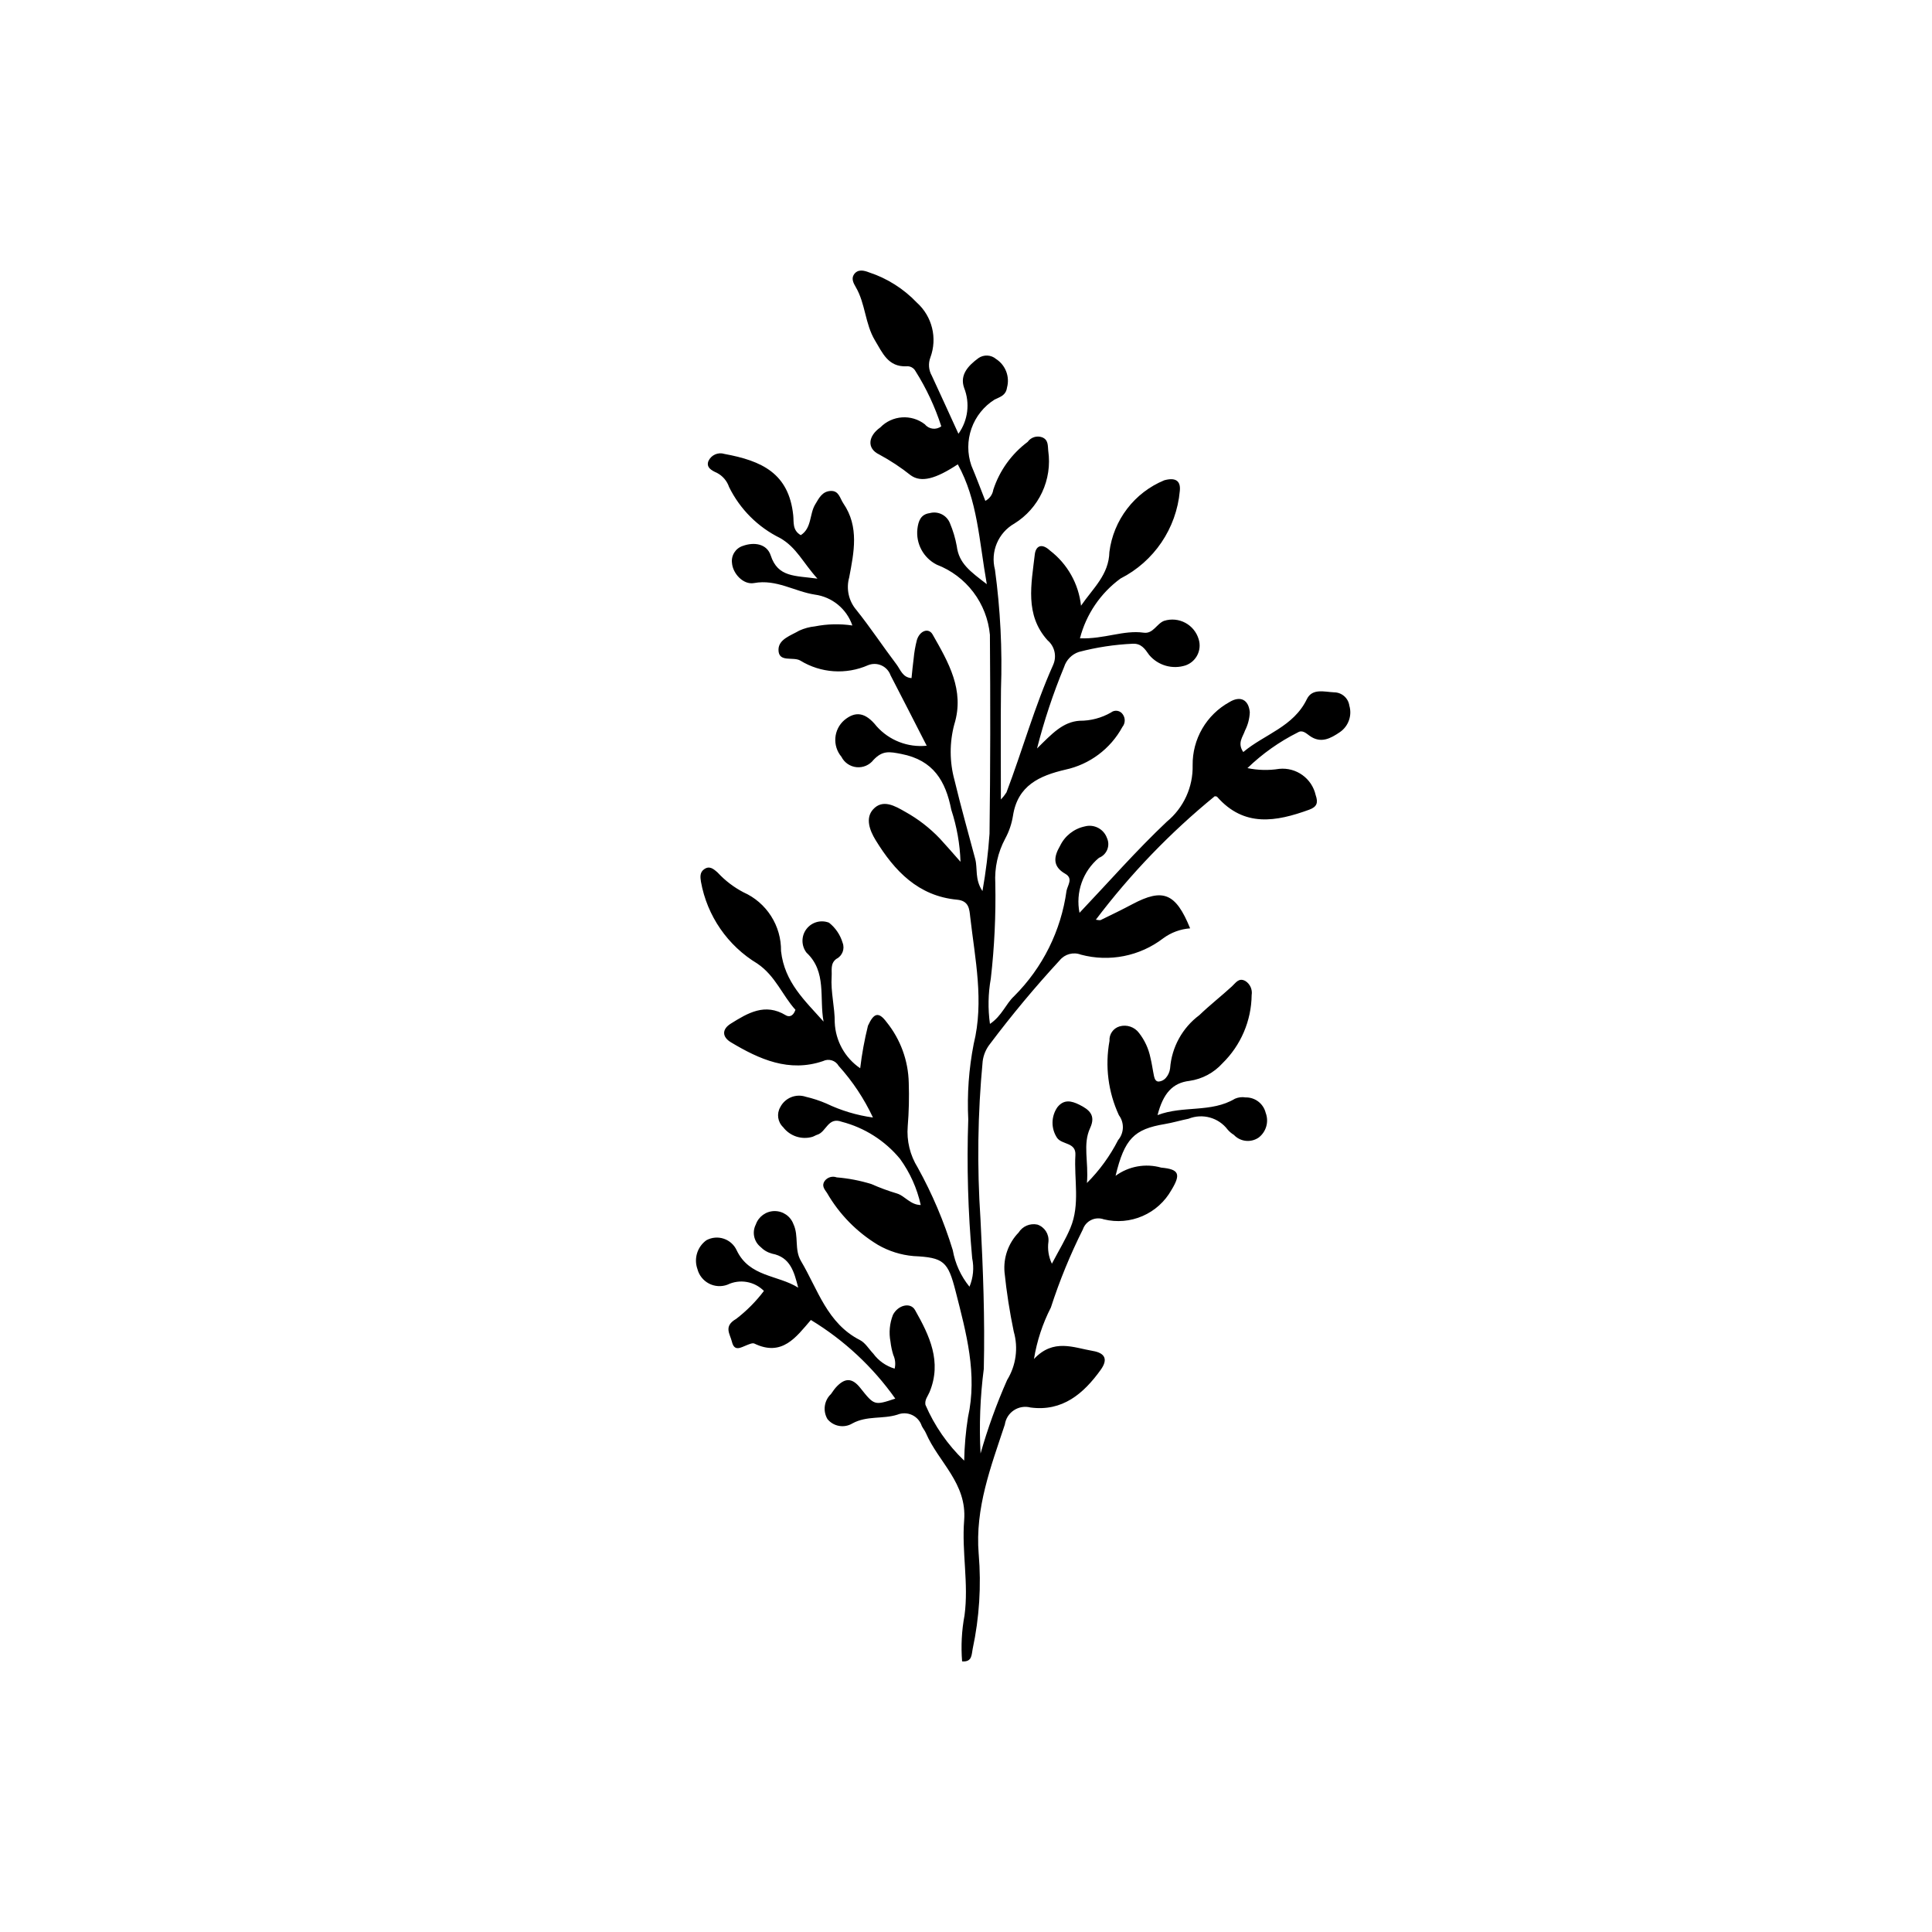 <?xml version="1.0" encoding="UTF-8"?>
<!-- The Best Svg Icon site in the world: iconSvg.co, Visit us! https://iconsvg.co -->
<svg fill="#000000" width="800px" height="800px" version="1.1" viewBox="144 144 512 512" xmlns="http://www.w3.org/2000/svg">
 <path d="m331.23 472.66c1.41-0.758 3.066-0.898 4.582-0.387 1.516 0.508 2.75 1.621 3.418 3.07 3.375 7.109 10.887 6.5 16.301 9.898-1.078-4.164-2.066-8.082-6.926-9.008-1.168-0.312-2.231-0.934-3.074-1.801-1.754-1.434-2.269-3.898-1.238-5.914 0.73-2.117 2.711-3.547 4.953-3.57 2.238-0.023 4.25 1.359 5.023 3.461 1.477 3.144 0.18 6.723 2.008 9.793 4.473 7.523 6.914 16.5 15.621 20.93 1.414 0.719 2.356 2.371 3.523 3.586 1.402 1.914 3.398 3.312 5.672 3.984 0.289-1.219 0.16-2.5-0.367-3.637-0.355-1.148-0.605-2.328-0.742-3.527-0.453-2.379-0.227-4.84 0.664-7.098 1.344-2.602 4.629-3.406 5.84-1.273 3.832 6.758 7.195 13.707 3.844 21.773-0.449 1.078-1.297 1.969-1.086 3.324l-0.004 0.004c2.398 5.578 5.891 10.617 10.277 14.816 0.074-3.84 0.41-7.672 1.004-11.465 2.559-11.52-0.477-22.418-3.254-33.344-2.039-8.02-3.172-9.016-11.168-9.402-3.328-0.285-6.555-1.301-9.445-2.973-5.582-3.371-10.223-8.105-13.484-13.754-0.746-1.059-1.461-1.938-0.641-3.16 0.738-1.004 2.047-1.398 3.215-0.969 3.121 0.254 6.203 0.848 9.191 1.773 2.199 0.977 4.461 1.812 6.769 2.496 2.125 0.648 3.531 3.016 6.301 3.055-0.973-4.418-2.844-8.586-5.504-12.25-3.984-4.812-9.387-8.246-15.434-9.812-3.641-1.359-4.09 2.688-6.445 3.418-0.457 0.141-0.867 0.426-1.324 0.574-2.863 0.832-5.941-0.18-7.75-2.547-1.461-1.383-1.777-3.586-0.766-5.32 1.266-2.473 4.152-3.637 6.777-2.746 1.867 0.434 3.695 1.035 5.453 1.793 3.894 1.863 8.051 3.113 12.328 3.699-2.332-4.984-5.391-9.594-9.082-13.676-0.824-1.457-2.641-2.019-4.144-1.277-8.996 3.066-16.852-0.457-24.387-4.965-2.426-1.453-2.426-3.488-0.059-4.961 4.512-2.816 9.059-5.559 14.574-2.219 0.699 0.422 1.875 0.516 2.562-1.445-3.391-3.703-5.316-9.02-10.074-12.227l0.004-0.004c-7.891-4.738-13.352-12.66-14.977-21.723-0.219-1.324-0.254-2.461 0.758-3.231 1.438-1.098 2.504-0.234 3.695 0.836v0.004c1.961 2.113 4.269 3.875 6.824 5.207 3 1.336 5.539 3.527 7.305 6.293 1.77 2.769 2.688 5.992 2.641 9.277 0.93 8.324 6.359 13.148 11.273 18.691-1.172-6.262 0.906-13.199-4.523-18.273l-0.004-0.004c-1.402-1.836-1.414-4.383-0.023-6.231s3.84-2.539 5.996-1.699c1.715 1.355 2.973 3.207 3.598 5.301 0.641 1.641-0.074 3.504-1.648 4.289-1.676 1.223-1.141 3.027-1.254 4.648-0.281 4.109 0.852 8.168 0.82 12.195 0.203 4.887 2.703 9.387 6.746 12.141 0.449-3.793 1.137-7.551 2.055-11.258 1.555-3.426 2.828-3.828 4.977-0.922h0.004c3.652 4.547 5.703 10.172 5.832 16.004 0.133 3.852 0.043 7.711-0.273 11.555-0.316 3.836 0.613 7.668 2.648 10.934 3.852 6.957 6.965 14.297 9.293 21.898 0.625 3.551 2.148 6.887 4.426 9.68 1-2.387 1.25-5.023 0.715-7.559-1.113-12.227-1.457-24.512-1.039-36.781-0.328-6.699 0.156-13.414 1.445-20 2.785-11.309 0.352-22.484-0.926-33.672-0.227-1.98-0.285-4.254-3.484-4.551-10.27-0.957-16.578-7.602-21.598-15.812-1.547-2.527-2.758-5.777-0.676-8.098 2.574-2.875 5.871-0.91 8.574 0.645v-0.004c3.375 1.879 6.453 4.258 9.121 7.051 1.613 1.734 3.152 3.539 5.496 6.18l-0.004 0.004c-0.152-4.695-0.977-9.34-2.445-13.801-1.496-7.594-4.711-13.121-13.215-14.781-3.176-0.621-4.988-0.984-7.41 1.582-1.062 1.367-2.754 2.09-4.481 1.918-1.723-0.172-3.238-1.215-4.012-2.762-2.438-2.906-2.094-7.231 0.773-9.711 2.863-2.371 5.527-2.199 8.559 1.633 3.34 3.746 8.277 5.664 13.27 5.152-3.469-6.769-6.492-12.723-9.574-18.652-0.41-1.164-1.277-2.113-2.402-2.621-1.125-0.508-2.41-0.531-3.555-0.07-5.832 2.57-12.551 2.109-17.98-1.23-1.918-1.102-5.75 0.625-5.766-2.84-0.012-2.836 3.32-3.797 5.523-5.102v0.004c1.305-0.594 2.699-0.973 4.125-1.117 3.273-0.645 6.629-0.727 9.93-0.234-1.5-4.402-5.363-7.574-9.973-8.188-5.371-0.836-10.168-4.137-16.066-3.059-2.914 0.531-5.652-2.57-5.859-5.297v-0.004c-0.266-2.004 0.938-3.918 2.863-4.539 3.047-1.102 6.387-0.559 7.398 2.531 1.914 5.84 6.422 5.32 12.383 6.141-3.902-4.305-5.484-8.215-9.891-10.758-5.887-2.891-10.645-7.652-13.535-13.539-0.551-1.621-1.711-2.965-3.234-3.75-1.371-0.602-2.887-1.418-2.234-3.113 0.738-1.625 2.578-2.434 4.273-1.883 9.871 1.816 17.035 5.125 18.203 16.25 0.195 1.863-0.273 3.953 2 5.269 2.941-1.875 2.269-5.551 3.812-8.129 1.008-1.688 1.871-3.481 4.117-3.586 2.199-0.102 2.441 1.965 3.348 3.289 4.269 6.223 2.793 13.047 1.559 19.59l0.004 0.004c-0.855 2.988-0.168 6.203 1.832 8.582 3.762 4.684 7.074 9.719 10.703 14.508 1.043 1.375 1.609 3.469 3.973 3.625 0.191-1.801 0.332-3.484 0.562-5.152 0.152-1.672 0.441-3.332 0.863-4.957 0.762-2.469 3.106-3.309 4.16-1.457 4.172 7.336 8.539 14.734 5.769 23.773l-0.004-0.004c-1.309 4.867-1.293 9.996 0.043 14.852 1.672 6.984 3.641 13.93 5.492 20.891 0.664 2.496-0.172 5.387 1.918 8.492l-0.004 0.004c0.895-5.027 1.52-10.098 1.871-15.188 0.23-17.578 0.238-35.16 0.102-52.742-0.383-4.102-1.906-8.016-4.398-11.301-2.488-3.281-5.848-5.805-9.695-7.277-3.527-1.785-5.57-5.578-5.117-9.508 0.25-2.035 0.871-3.828 3.242-4.144 2.199-0.617 4.512 0.52 5.367 2.641 0.828 1.961 1.438 4.008 1.82 6.102 0.57 4.566 3.512 6.672 7.961 10.078-2.086-11.754-2.422-22.234-7.691-31.758-5.852 3.863-9.668 4.906-12.457 2.918-2.617-2.086-5.418-3.934-8.363-5.523-3.352-1.602-2.949-4.894 0.285-7.172 3.16-3.242 8.254-3.594 11.828-0.812 1.07 1.316 2.988 1.543 4.332 0.508-1.66-5.144-3.957-10.059-6.84-14.629-0.473-0.875-1.426-1.375-2.41-1.266-4.828 0.195-6.328-3.555-8.324-6.871-2.648-4.402-2.512-9.766-5.102-14.148-0.656-1.109-1.195-2.273-0.449-3.344 1.008-1.449 2.621-1.059 3.961-0.539h-0.004c4.824 1.582 9.18 4.336 12.684 8.012 4.07 3.644 5.5 9.414 3.598 14.539-0.605 1.594-0.465 3.375 0.383 4.852 2.312 4.965 4.57 9.957 7.051 15.375h-0.004c2.547-3.531 3.113-8.117 1.508-12.164-1.23-3.465 1.137-5.93 3.777-7.867l-0.004-0.004c1.438-1.004 3.375-0.91 4.707 0.23 2.504 1.625 3.672 4.684 2.887 7.562-0.305 2.07-1.711 2.418-3.277 3.172-2.856 1.793-5.019 4.496-6.141 7.676-1.117 3.18-1.129 6.644-0.023 9.832 1.301 3.082 2.465 6.223 3.699 9.348h-0.004c1.137-0.594 1.922-1.691 2.113-2.957 1.656-5.066 4.836-9.492 9.105-12.676 0.852-1.215 2.402-1.715 3.801-1.227 1.723 0.656 1.516 2.207 1.656 3.633h0.004c0.531 3.731-0.035 7.535-1.629 10.953-1.594 3.414-4.144 6.293-7.348 8.281-4.289 2.441-6.402 7.457-5.148 12.23 1.43 10.508 1.965 21.117 1.594 31.711-0.113 9.457-0.023 18.918-0.023 29.191 0.555-0.578 1.051-1.211 1.48-1.887 4.254-11.215 7.453-22.812 12.371-33.785h-0.004c1.02-2.262 0.414-4.922-1.484-6.523-6.094-6.781-4.277-14.898-3.383-22.727 0.258-2.258 1.809-3.129 4.043-1.043 4.617 3.543 7.586 8.824 8.211 14.609 3.211-4.68 7.375-8.172 7.519-14.242 0.527-4.168 2.152-8.121 4.707-11.457 2.551-3.34 5.945-5.938 9.828-7.539 2.992-0.824 4.418 0.133 4.125 2.844-0.898 9.922-6.832 18.68-15.715 23.191-5.305 3.883-9.102 9.48-10.746 15.844 6.504 0.234 11.555-2.25 16.887-1.492 2.531 0.359 3.43-2.406 5.441-3.152l0.004 0.004c1.859-0.582 3.875-0.387 5.594 0.535 1.715 0.918 2.992 2.492 3.539 4.359 0.891 2.871-0.645 5.93-3.481 6.922-3.469 1.121-7.269 0.035-9.625-2.746-1.188-1.695-2.141-3.113-4.422-2.992-4.809 0.223-9.582 0.949-14.238 2.176-1.867 0.629-3.32 2.117-3.906 4-2.902 7.012-5.297 14.223-7.168 21.578 4.012-3.969 6.852-7.051 11.305-7.348l-0.004 0.004c2.906 0.016 5.762-0.734 8.285-2.18 0.473-0.383 1.09-0.547 1.695-0.449 0.602 0.098 1.137 0.445 1.465 0.961 0.703 1.008 0.652 2.359-0.125 3.312-3.156 5.805-8.691 9.941-15.152 11.324-6.848 1.609-12.598 4.195-13.84 12.188-0.34 2.141-1.043 4.211-2.078 6.113-1.938 3.625-2.84 7.711-2.609 11.816 0.168 8.43-0.23 16.863-1.191 25.242-0.711 3.965-0.789 8.02-0.227 12.012 3.211-2.164 4.207-5.344 6.43-7.375v-0.004c7.547-7.535 12.418-17.34 13.863-27.906 0.301-1.492 1.824-3.269-0.34-4.504-3.41-1.945-3.055-4.492-1.406-7.34l0.004 0.004c1.254-2.672 3.688-4.598 6.574-5.211 2.461-0.668 5.019 0.668 5.883 3.066 0.449 0.973 0.477 2.09 0.074 3.086s-1.195 1.781-2.195 2.168c-2.094 1.742-3.676 4.012-4.582 6.578s-1.105 5.328-0.57 7.996c7.82-8.25 15.117-16.578 23.129-24.145 4.465-3.672 6.992-9.191 6.852-14.969-0.043-3.402 0.836-6.754 2.547-9.699 1.711-2.941 4.188-5.363 7.168-7.012 2.934-1.797 5.121-0.668 5.43 2.672-0.066 1.688-0.5 3.34-1.266 4.844-0.574 1.715-2.106 3.301-0.465 5.703 5.625-4.727 13.289-6.656 16.852-14.016 1.426-2.949 4.664-1.926 7.219-1.809 2.031 0.012 3.75 1.508 4.039 3.519 0.773 2.641-0.238 5.477-2.508 7.031-2.445 1.66-5.012 3.082-7.957 1.012-0.973-0.684-1.953-1.707-3.199-0.93-4.898 2.453-9.398 5.641-13.336 9.449 2.769 0.578 5.617 0.645 8.41 0.199 4.527-0.461 8.684 2.535 9.672 6.973 0.688 1.984 0.359 3.094-1.723 3.852-8.762 3.188-17.238 4.723-24.398-3.418-0.117-0.133-0.418-0.105-0.637-0.152v0.004c-11.766 9.609-22.34 20.594-31.5 32.715 0.449 0.031 0.98 0.234 1.332 0.066 2.812-1.355 5.617-2.731 8.375-4.191 8.086-4.289 11.465-2.965 15.281 6.422l0.004-0.004c-2.578 0.188-5.055 1.098-7.133 2.633-6.207 4.754-14.27 6.356-21.824 4.336-2-0.766-4.269-0.156-5.621 1.508-6.527 7.074-12.691 14.473-18.477 22.168-1.043 1.316-1.711 2.887-1.93 4.551-1.324 13.91-1.52 27.902-0.582 41.844 0.68 13.23 1.191 26.434 0.879 39.688v0.004c-0.969 7.438-1.254 14.949-0.859 22.441 1.895-6.652 4.246-13.164 7.043-19.488 2.363-3.84 2.996-8.496 1.754-12.828-1.078-5.176-1.895-10.398-2.438-15.656-0.363-3.902 0.996-7.766 3.723-10.582 1.051-1.684 3.039-2.527 4.981-2.113 1.902 0.641 3.113 2.504 2.93 4.504-0.281 2 0.035 4.039 0.91 5.863 1.883-3.59 3.637-6.438 4.91-9.48 2.617-6.242 0.93-12.859 1.32-19.301 0.207-3.445-3.523-2.688-4.859-4.574v-0.004c-1.633-2.465-1.598-5.672 0.086-8.102 1.699-2.148 3.68-1.734 5.812-0.676 2.641 1.312 4.43 2.801 2.871 6.168-2.019 4.363-0.371 8.848-0.852 14.578 3.332-3.332 6.121-7.168 8.262-11.367 1.602-1.879 1.688-4.613 0.215-6.586-2.852-6.152-3.723-13.035-2.496-19.703-0.125-1.754 0.992-3.356 2.68-3.848 1.914-0.543 3.969 0.156 5.152 1.758 1.488 1.902 2.516 4.129 3.004 6.496 0.41 1.629 0.617 3.312 0.965 4.957 0.152 0.711 0.488 1.504 1.336 1.402h0.004c0.684-0.082 1.312-0.414 1.77-0.93 0.629-0.715 1.031-1.602 1.148-2.547 0.418-5.606 3.246-10.754 7.754-14.113 2.758-2.656 5.793-5.019 8.617-7.609 1.055-0.965 1.824-2.383 3.555-1.449h0.004c1.266 0.789 1.93 2.266 1.684 3.738-0.078 6.816-2.863 13.316-7.734 18.078-2.277 2.523-5.363 4.172-8.727 4.66-4.512 0.523-6.984 3.312-8.48 9.074 6.816-2.602 14.18-0.559 20.52-4.344 0.887-0.387 1.863-0.504 2.816-0.344 2.512-0.051 4.727 1.648 5.324 4.09 0.891 2.34 0.148 4.988-1.828 6.527-2.062 1.445-4.875 1.156-6.598-0.684-0.617-0.375-1.176-0.848-1.648-1.395-2.41-3.195-6.66-4.375-10.375-2.883-2.113 0.422-4.188 1.055-6.309 1.41-8.094 1.355-10.656 3.859-13.023 13.715 3.484-2.555 7.953-3.356 12.105-2.172 4.734 0.422 5.254 1.719 2.699 5.93v-0.004c-1.727 3.074-4.41 5.5-7.644 6.902-3.234 1.406-6.84 1.715-10.266 0.879-1.09-0.398-2.293-0.34-3.34 0.164-1.047 0.5-1.848 1.402-2.223 2.5-3.344 6.676-6.18 13.594-8.477 20.699-2.195 4.285-3.707 8.891-4.481 13.645 5.168-5.519 10.496-3.004 15.578-2.141 3.356 0.57 4.055 2.297 2.102 5.019-4.535 6.316-10.137 11.098-18.586 9.977h-0.004c-1.512-0.395-3.117-0.129-4.418 0.734s-2.172 2.238-2.394 3.785c-3.684 11.164-7.926 22.109-6.93 34.309h0.004c0.707 8.414 0.168 16.887-1.598 25.145-0.309 1.422-0.07 3.535-2.801 3.305-0.324-4.078-0.109-8.184 0.645-12.203 1.133-8.426-0.766-16.836-0.102-25.152 0.785-9.871-6.824-15.438-10.137-23.152-0.281-0.656-0.777-1.223-1.09-1.871l-0.004-0.004c-0.41-1.281-1.34-2.336-2.559-2.906-1.223-0.57-2.625-0.605-3.875-0.102-3.875 1.242-8.102 0.219-11.957 2.332-2.184 1.312-5.004 0.82-6.609-1.16-1.27-2.168-0.875-4.926 0.953-6.648 0.43-0.582 0.812-1.207 1.293-1.738 2.379-2.613 4.312-2.566 6.453 0.125 3.727 4.688 3.727 4.688 9.281 2.844v-0.004c-5.949-8.402-13.562-15.496-22.367-20.836-3.91 4.543-7.621 9.805-14.977 6.254-0.496-0.238-1.375 0.18-2.027 0.426-1.543 0.59-3.266 1.812-3.922-0.914-0.504-2.09-2.293-4.078 1.121-6.051v0.004c2.773-2.129 5.25-4.625 7.359-7.414-2.539-2.562-6.426-3.223-9.668-1.652-1.605 0.598-3.387 0.484-4.902-0.309-1.516-0.793-2.625-2.188-3.051-3.844-0.996-2.801-0.016-5.922 2.402-7.648z"/>
</svg>